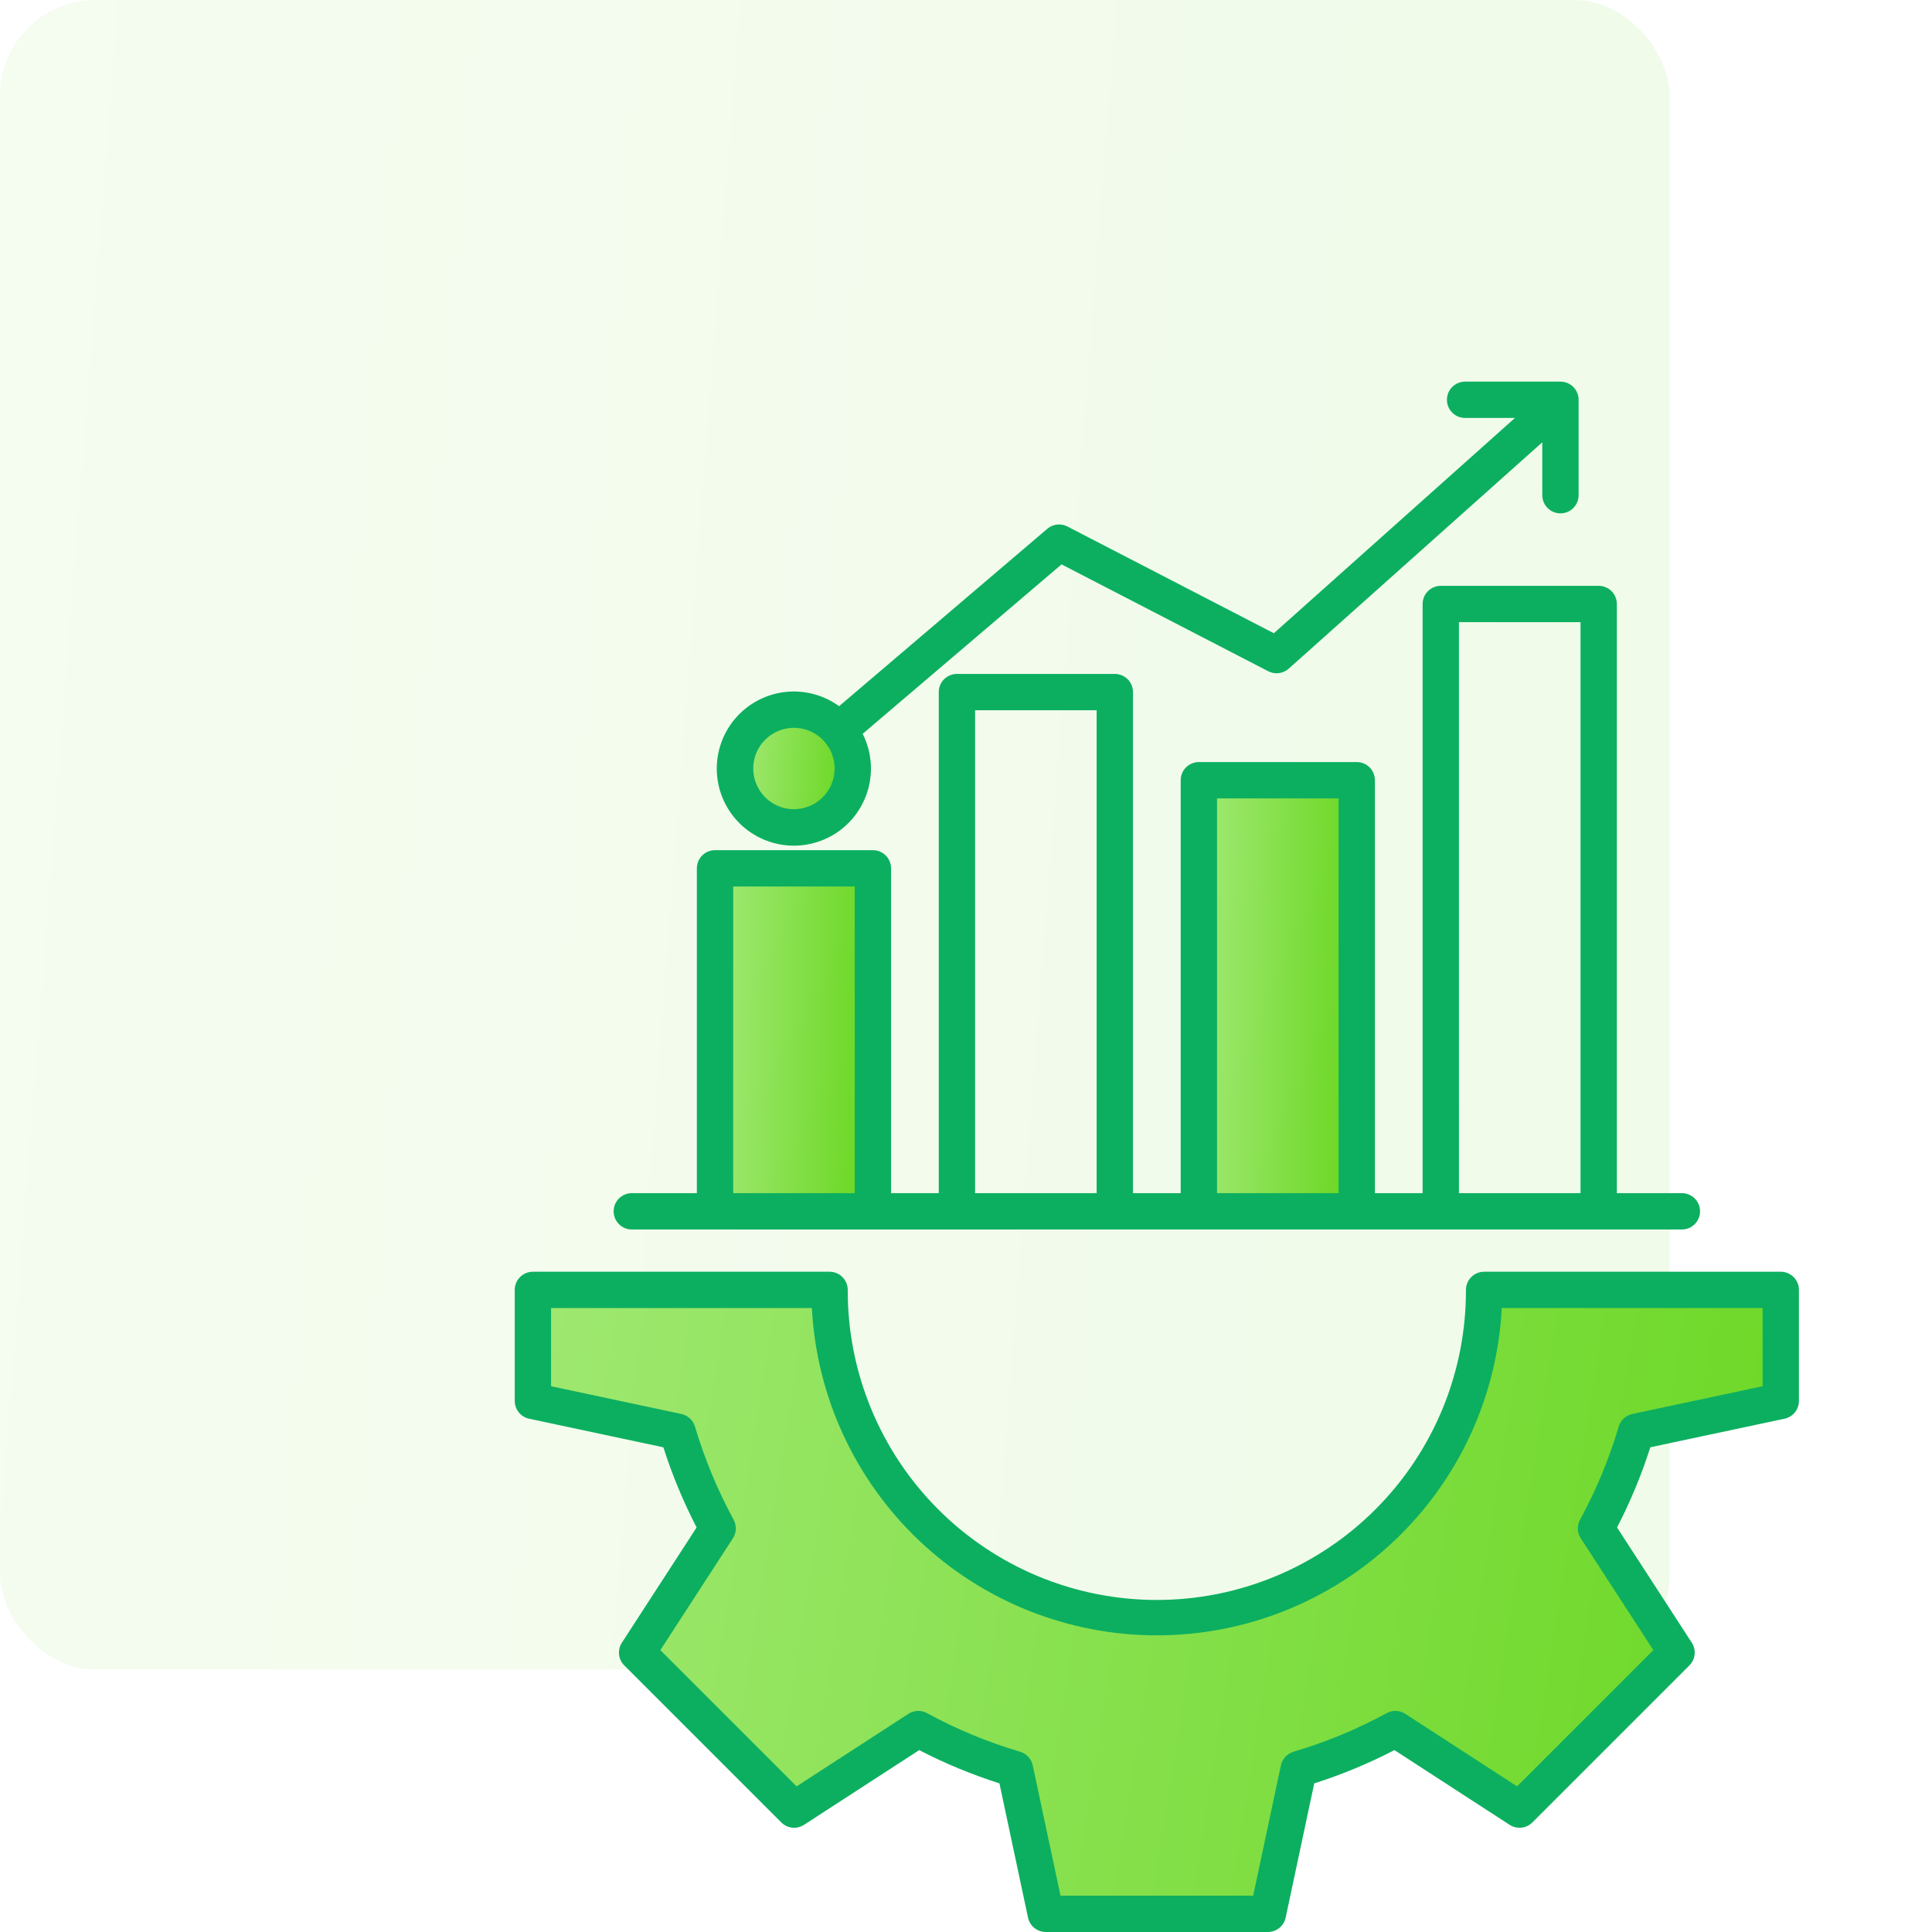 <svg width="81" height="81" viewBox="0 0 81 81" fill="none" xmlns="http://www.w3.org/2000/svg">
<rect opacity="0.1" width="70" height="70" rx="4" fill="url(#paint0_linear_2464_3846)"/>
<path fill-rule="evenodd" clip-rule="evenodd" d="M31.328 32.221C31.328 31.834 31.443 31.455 31.658 31.133C31.873 30.81 32.179 30.559 32.537 30.411C32.895 30.262 33.289 30.224 33.669 30.299C34.049 30.375 34.398 30.561 34.672 30.835C34.946 31.109 35.133 31.458 35.209 31.838C35.284 32.218 35.246 32.612 35.097 32.97C34.949 33.328 34.698 33.634 34.376 33.849C34.054 34.065 33.675 34.18 33.287 34.18C32.768 34.179 32.27 33.973 31.903 33.605C31.536 33.238 31.329 32.74 31.328 32.221Z" fill="url(#paint1_linear_2464_3846)"/>
<path fill-rule="evenodd" clip-rule="evenodd" d="M74.151 54.587V58.324L68.487 59.53C68.398 59.549 68.315 59.592 68.248 59.654C68.181 59.716 68.132 59.795 68.106 59.883C67.7 61.255 67.15 62.58 66.466 63.836C66.422 63.916 66.401 64.007 66.405 64.099C66.409 64.19 66.437 64.279 66.487 64.356L69.641 69.216L63.637 75.218L58.778 72.066C58.701 72.017 58.612 71.988 58.521 71.985C58.429 71.981 58.339 72.003 58.258 72.046C57.001 72.73 55.676 73.279 54.304 73.686C54.217 73.712 54.137 73.761 54.075 73.828C54.013 73.895 53.97 73.977 53.951 74.067L52.745 79.731H44.256L43.05 74.069C43.031 73.979 42.989 73.896 42.926 73.829C42.864 73.761 42.785 73.712 42.697 73.686C41.325 73.28 39.999 72.73 38.743 72.046C38.663 72.003 38.572 71.982 38.481 71.985C38.389 71.989 38.301 72.017 38.224 72.066L33.364 75.218L27.36 69.216L30.514 64.356C30.564 64.279 30.592 64.19 30.596 64.099C30.599 64.008 30.578 63.917 30.535 63.837C29.851 62.58 29.301 61.255 28.894 59.884C28.869 59.796 28.819 59.717 28.752 59.655C28.685 59.593 28.603 59.55 28.514 59.53L22.85 58.324V54.587H34.279L34.291 54.829C34.483 58.468 36.064 61.894 38.708 64.402C41.351 66.91 44.856 68.308 48.501 68.308C52.145 68.308 55.65 66.91 58.294 64.402C60.937 61.894 62.518 58.468 62.71 54.829L62.722 54.587H74.151Z" fill="url(#paint2_linear_2464_3846)"/>
<path d="M30.484 36.913H36.088V50.278H30.484V36.913Z" fill="url(#paint3_linear_2464_3846)"/>
<path d="M50.77 33.219H56.373V50.278H50.77V33.219Z" fill="url(#paint4_linear_2464_3846)"/>
<path fill-rule="evenodd" clip-rule="evenodd" d="M33.287 33.926C32.95 33.926 32.62 33.826 32.339 33.639C32.059 33.451 31.84 33.185 31.711 32.873C31.581 32.561 31.548 32.218 31.613 31.887C31.679 31.556 31.842 31.253 32.08 31.014C32.319 30.775 32.623 30.613 32.954 30.547C33.285 30.481 33.628 30.515 33.939 30.644C34.251 30.773 34.517 30.992 34.705 31.273C34.892 31.553 34.992 31.883 34.992 32.221C34.992 32.673 34.812 33.106 34.492 33.426C34.172 33.745 33.739 33.925 33.287 33.926ZM44.751 22.073C44.617 22.003 44.465 21.976 44.315 21.993C44.164 22.01 44.023 22.072 43.908 22.171L35.18 29.607C34.54 29.142 33.751 28.929 32.965 29.007C32.178 29.085 31.447 29.449 30.91 30.029C30.373 30.61 30.068 31.367 30.052 32.158C30.036 32.949 30.31 33.718 30.823 34.319C31.336 34.921 32.052 35.314 32.835 35.424C33.618 35.533 34.414 35.352 35.073 34.914C35.731 34.477 36.206 33.812 36.408 33.048C36.61 32.283 36.524 31.471 36.168 30.766L44.506 23.662L53.173 28.143C53.31 28.214 53.465 28.241 53.618 28.222C53.771 28.203 53.915 28.137 54.03 28.034L64.661 18.543V20.761C64.661 20.861 64.681 20.96 64.719 21.052C64.757 21.145 64.813 21.229 64.884 21.299C64.955 21.37 65.039 21.426 65.131 21.465C65.224 21.503 65.323 21.523 65.423 21.523C65.523 21.523 65.622 21.503 65.714 21.465C65.807 21.426 65.891 21.37 65.961 21.299C66.032 21.229 66.088 21.145 66.126 21.052C66.165 20.96 66.184 20.861 66.184 20.761V16.762C66.184 16.56 66.104 16.366 65.962 16.223C65.819 16.081 65.625 16 65.424 16H61.424C61.222 16 61.029 16.08 60.886 16.223C60.743 16.366 60.663 16.56 60.663 16.762C60.663 16.964 60.743 17.157 60.886 17.3C61.029 17.443 61.222 17.523 61.424 17.523H63.515L53.407 26.549L44.751 22.073V22.073ZM35.835 37.167V50.023H30.739V37.167H35.835ZM40.881 29.778H45.977V50.023H40.881V29.778ZM51.025 33.473H56.121V50.023H51.025V33.473H51.025ZM61.167 26.084H66.264V50.023H61.167V26.084L61.167 26.084ZM29.216 36.405V50.023H26.489C26.287 50.023 26.093 50.104 25.95 50.246C25.807 50.389 25.727 50.583 25.727 50.785C25.727 50.987 25.807 51.181 25.95 51.324C26.093 51.467 26.287 51.547 26.489 51.547H70.514C70.717 51.547 70.91 51.467 71.053 51.324C71.196 51.181 71.276 50.987 71.276 50.785C71.276 50.583 71.196 50.389 71.053 50.246C70.91 50.104 70.717 50.023 70.514 50.023H67.786V25.322C67.786 25.222 67.767 25.123 67.728 25.031C67.69 24.938 67.634 24.854 67.563 24.784C67.493 24.713 67.409 24.657 67.316 24.619C67.224 24.581 67.125 24.561 67.025 24.561H60.405C60.203 24.561 60.01 24.641 59.867 24.784C59.724 24.927 59.644 25.12 59.644 25.322V50.023H57.644V32.711C57.644 32.509 57.563 32.315 57.421 32.173C57.278 32.03 57.084 31.95 56.882 31.95H50.263C50.163 31.95 50.064 31.969 49.971 32.008C49.879 32.046 49.795 32.102 49.724 32.172C49.654 32.243 49.597 32.327 49.559 32.419C49.521 32.512 49.501 32.611 49.501 32.711V50.023H47.501V29.017C47.501 28.814 47.421 28.621 47.278 28.478C47.135 28.335 46.941 28.255 46.739 28.255H40.12C39.918 28.255 39.724 28.335 39.581 28.478C39.438 28.621 39.358 28.814 39.358 29.017V50.023H37.359V36.405C37.358 36.203 37.278 36.01 37.135 35.867C36.992 35.724 36.799 35.644 36.597 35.644H29.977C29.776 35.644 29.582 35.724 29.439 35.867C29.296 36.01 29.216 36.203 29.216 36.405L29.216 36.405ZM23.104 54.841H34.038C34.233 58.545 35.842 62.034 38.532 64.587C41.223 67.14 44.791 68.563 48.501 68.563C52.21 68.563 55.778 67.14 58.469 64.587C61.16 62.034 62.769 58.545 62.964 54.841H73.898V58.118L68.435 59.282C68.301 59.311 68.177 59.375 68.076 59.468C67.976 59.562 67.902 59.68 67.864 59.812C67.463 61.166 66.92 62.475 66.244 63.715C66.178 63.835 66.147 63.971 66.152 64.108C66.157 64.245 66.2 64.379 66.274 64.494L69.317 69.182L63.604 74.894L58.917 71.853C58.802 71.778 58.669 71.736 58.532 71.731C58.394 71.726 58.258 71.758 58.138 71.823C56.897 72.498 55.588 73.041 54.233 73.442C54.102 73.481 53.983 73.555 53.89 73.655C53.797 73.756 53.732 73.879 53.703 74.013L52.54 79.477H44.462L43.299 74.015C43.27 73.881 43.205 73.757 43.112 73.656C43.019 73.555 42.901 73.481 42.769 73.442C41.414 73.042 40.105 72.499 38.864 71.823C38.744 71.758 38.608 71.726 38.471 71.731C38.334 71.736 38.201 71.778 38.086 71.853L33.398 74.894L27.686 69.182L30.727 64.494C30.802 64.379 30.844 64.246 30.85 64.109C30.855 63.972 30.823 63.836 30.758 63.715C30.083 62.474 29.54 61.166 29.138 59.812C29.099 59.68 29.026 59.562 28.925 59.468C28.825 59.375 28.701 59.311 28.567 59.282L23.104 58.118V54.841ZM21.581 54.08V58.735C21.581 58.909 21.641 59.079 21.75 59.214C21.86 59.35 22.013 59.444 22.184 59.481L27.812 60.679C28.181 61.836 28.648 62.961 29.206 64.04L26.073 68.87C25.977 69.016 25.936 69.191 25.954 69.365C25.972 69.538 26.049 69.7 26.173 69.823L32.757 76.407C32.88 76.531 33.042 76.608 33.216 76.626C33.389 76.644 33.563 76.602 33.709 76.507L38.538 73.375C39.618 73.933 40.743 74.4 41.902 74.769L43.1 80.397C43.136 80.568 43.23 80.721 43.366 80.831C43.502 80.94 43.671 81 43.846 81H53.156C53.331 81 53.5 80.94 53.636 80.83C53.771 80.721 53.865 80.567 53.902 80.397L55.1 74.769C56.258 74.4 57.383 73.933 58.463 73.375L63.292 76.507C63.438 76.602 63.613 76.644 63.786 76.626C63.96 76.608 64.122 76.53 64.245 76.407L70.829 69.823C70.953 69.7 71.03 69.537 71.048 69.364C71.066 69.19 71.024 69.016 70.929 68.87L67.795 64.04C68.354 62.961 68.821 61.836 69.19 60.678L74.818 59.48C74.989 59.444 75.142 59.349 75.252 59.214C75.361 59.078 75.421 58.909 75.421 58.735V54.079C75.421 53.979 75.402 53.88 75.364 53.788C75.325 53.696 75.269 53.611 75.198 53.541C75.128 53.47 75.044 53.414 74.951 53.376C74.859 53.338 74.76 53.318 74.66 53.318H62.222C62.02 53.318 61.826 53.398 61.683 53.541C61.541 53.684 61.46 53.877 61.46 54.079C61.465 55.784 61.134 57.474 60.485 59.051C59.836 60.628 58.883 62.061 57.679 63.269C56.475 64.477 55.044 65.435 53.469 66.089C51.895 66.742 50.206 67.079 48.501 67.079C46.796 67.079 45.107 66.742 43.532 66.089C41.957 65.435 40.527 64.477 39.323 63.269C38.119 62.061 37.166 60.628 36.517 59.051C35.868 57.474 35.536 55.784 35.542 54.079C35.542 53.877 35.461 53.684 35.319 53.541C35.176 53.398 34.982 53.318 34.78 53.318H22.342C22.242 53.318 22.143 53.338 22.05 53.376C21.958 53.414 21.874 53.47 21.803 53.541C21.733 53.611 21.676 53.695 21.638 53.788C21.6 53.88 21.58 53.979 21.58 54.079L21.581 54.08Z" fill="#0CAF60"/>
<defs>
<linearGradient id="paint0_linear_2464_3846" x1="-1.476" y1="5.49" x2="75.827" y2="11.445" gradientUnits="userSpaceOnUse">
<stop stop-color="#9FE871"/>
<stop offset="1" stop-color="#6BD723"/>
</linearGradient>
<linearGradient id="paint1_linear_2464_3846" x1="31.245" y1="30.569" x2="35.573" y2="30.902" gradientUnits="userSpaceOnUse">
<stop stop-color="#9FE871"/>
<stop offset="1" stop-color="#6BD723"/>
</linearGradient>
<linearGradient id="paint2_linear_2464_3846" x1="21.768" y1="56.559" x2="77.384" y2="65.3" gradientUnits="userSpaceOnUse">
<stop stop-color="#9FE871"/>
<stop offset="1" stop-color="#6BD723"/>
</linearGradient>
<linearGradient id="paint3_linear_2464_3846" x1="30.366" y1="37.961" x2="36.584" y2="38.162" gradientUnits="userSpaceOnUse">
<stop stop-color="#9FE871"/>
<stop offset="1" stop-color="#6BD723"/>
</linearGradient>
<linearGradient id="paint4_linear_2464_3846" x1="50.651" y1="34.557" x2="56.872" y2="34.714" gradientUnits="userSpaceOnUse">
<stop stop-color="#9FE871"/>
<stop offset="1" stop-color="#6BD723"/>
</linearGradient>
</defs>
</svg>
